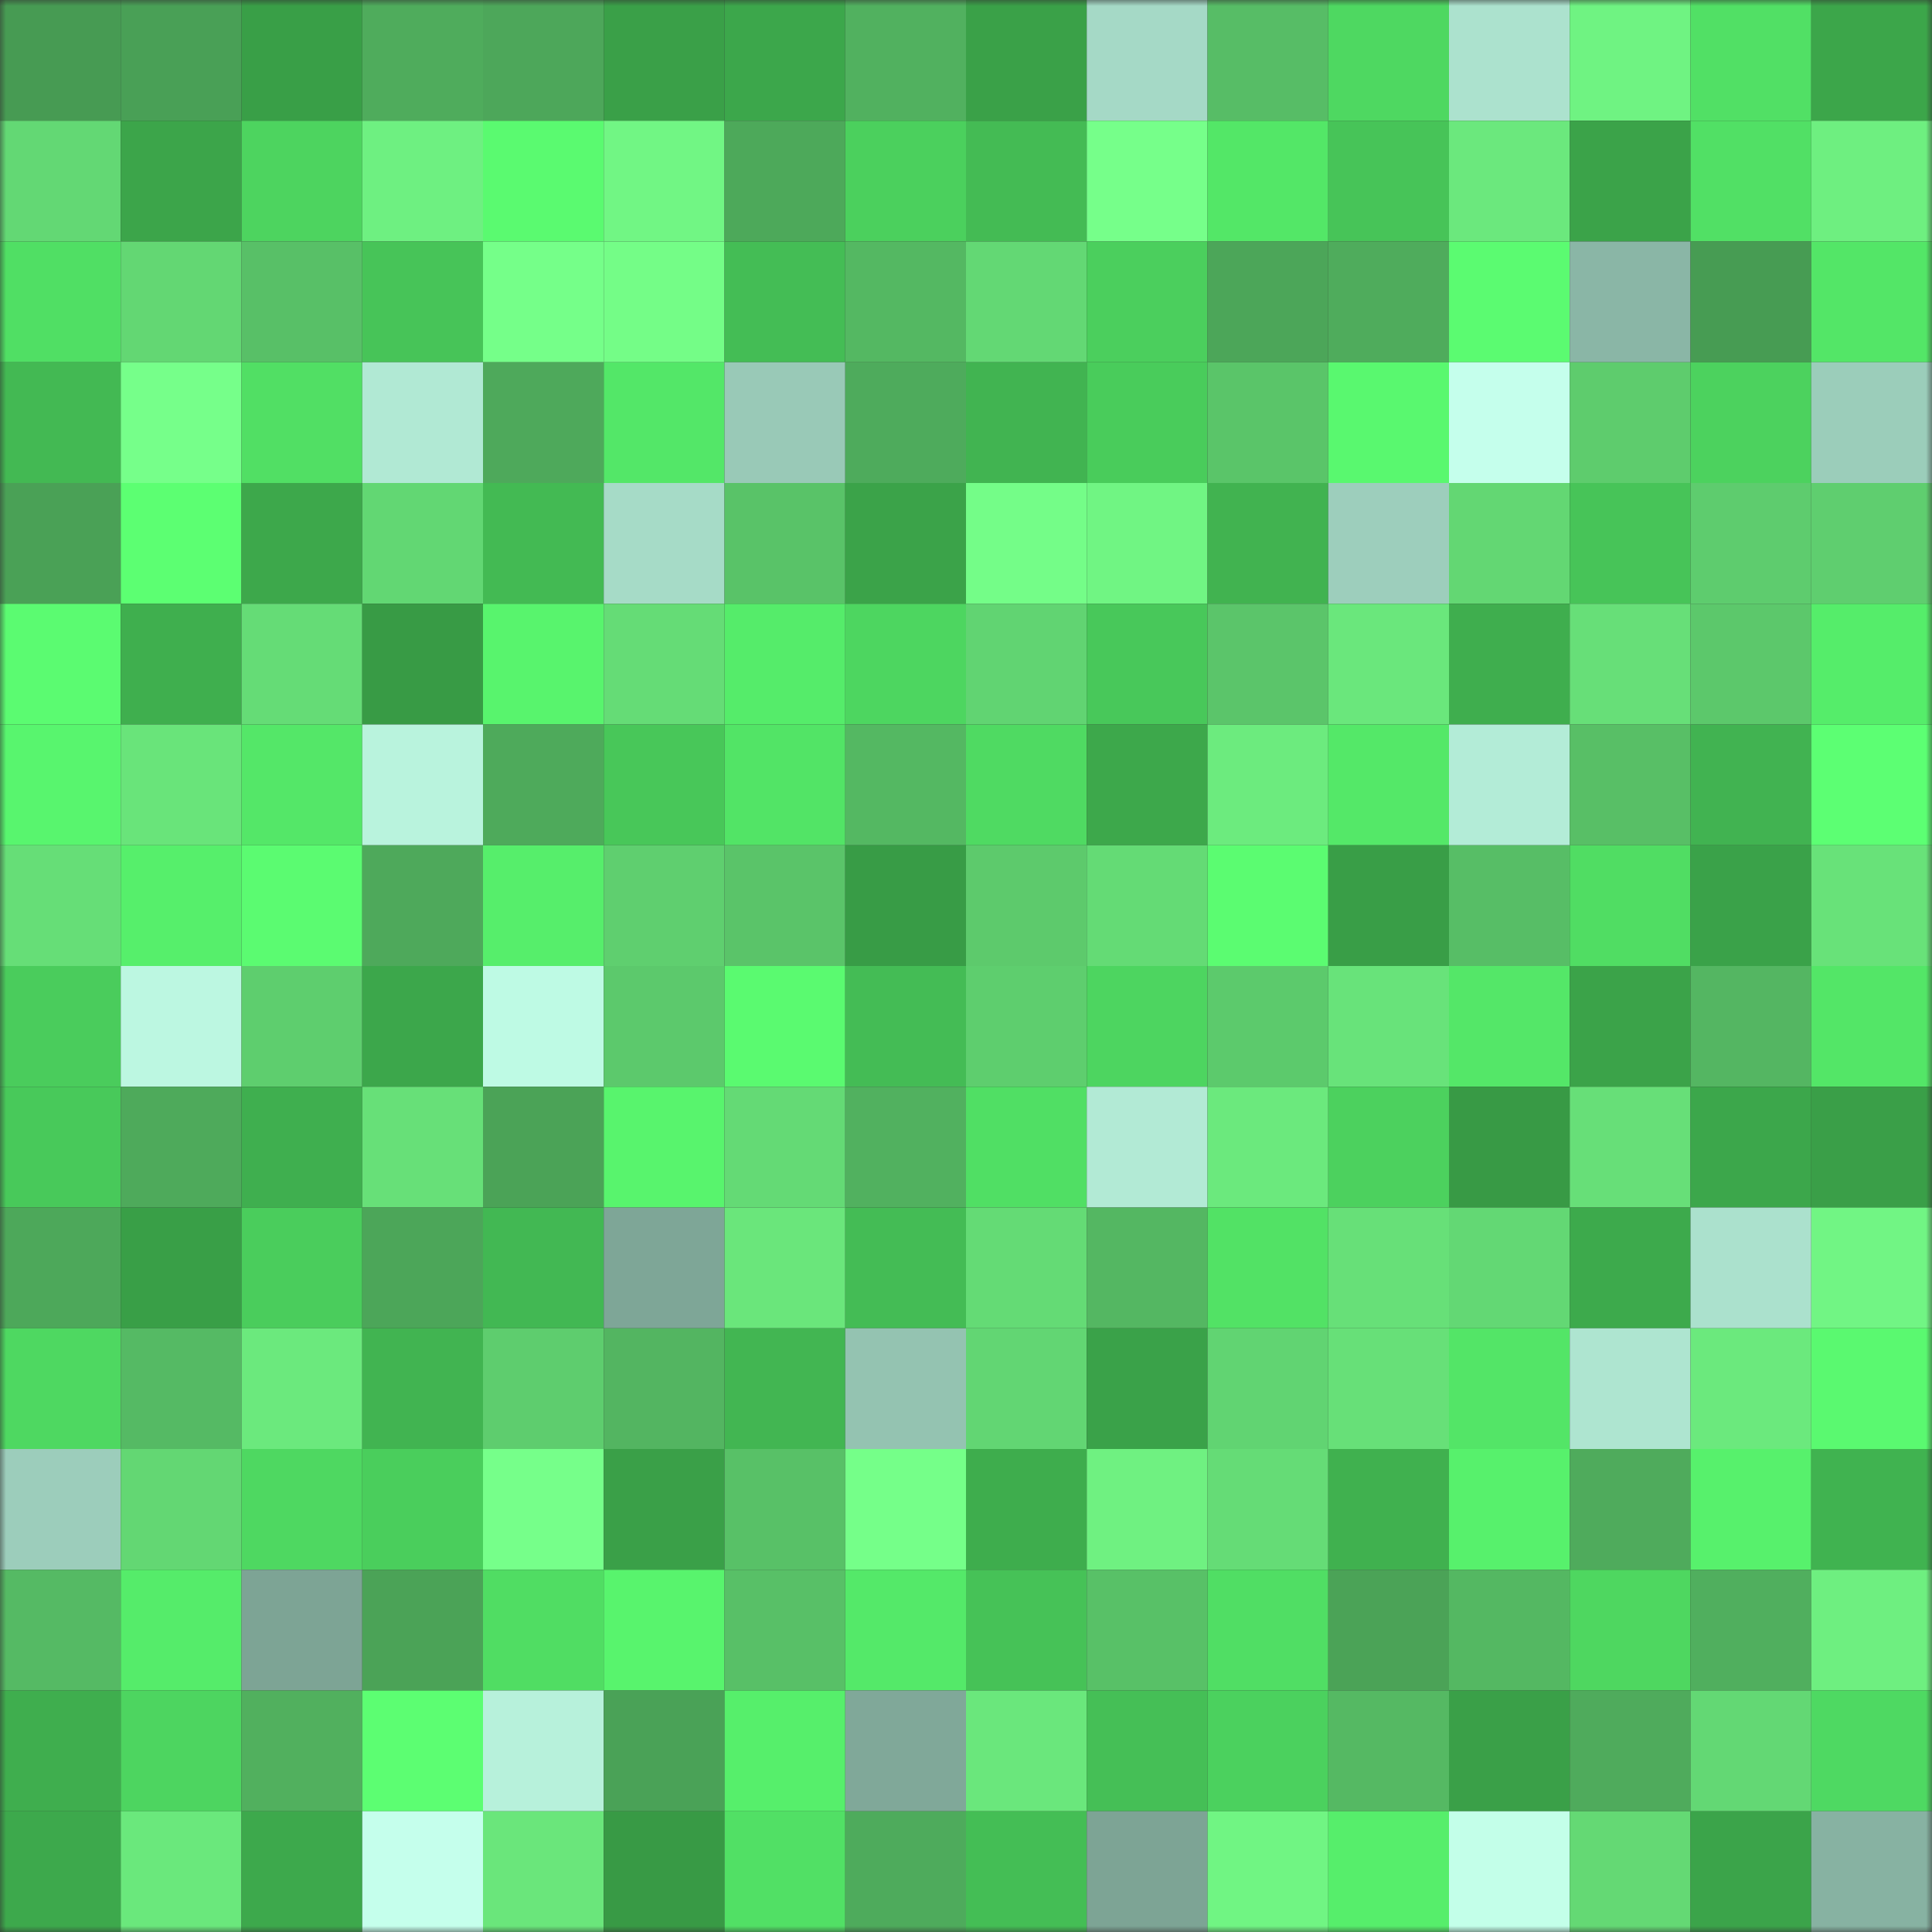 <svg viewBox="0 0 160 160" fill="none" role="img" xmlns="http://www.w3.org/2000/svg" width="240" height="240" name="lens%2Ckucool.lens"><rect x="0" y="0" width="160" height="160" fill="#333333" stroke="none"/><title>lens,kucool.lens</title><mask id="1304025067" mask-type="alpha" maskUnits="userSpaceOnUse" x="0" y="0" width="160" height="160"><rect width="160" height="160" fill="#FFFFFF"></rect></mask><g mask="url(#1304025067)"><rect x="0" y="0" width="10" height="10" fill="#479b53"></rect><rect x="10" y="0" width="10" height="10" fill="#49a056"></rect><rect x="20" y="0" width="10" height="10" fill="#399f47"></rect><rect x="30" y="0" width="10" height="10" fill="#4fac5c"></rect><rect x="40" y="0" width="10" height="10" fill="#4da75a"></rect><rect x="50" y="0" width="10" height="10" fill="#3aa048"></rect><rect x="60" y="0" width="10" height="10" fill="#3ca74b"></rect><rect x="70" y="0" width="10" height="10" fill="#51b15f"></rect><rect x="80" y="0" width="10" height="10" fill="#3aa148"></rect><rect x="90" y="0" width="10" height="10" fill="#a5d9c6"></rect><rect x="100" y="0" width="10" height="10" fill="#57bd66"></rect><rect x="110" y="0" width="10" height="10" fill="#4ed861"></rect><rect x="120" y="0" width="10" height="10" fill="#ace2ce"></rect><rect x="130" y="0" width="10" height="10" fill="#6ff382"></rect><rect x="140" y="0" width="10" height="10" fill="#51e065"></rect><rect x="150" y="0" width="10" height="10" fill="#3ca64a"></rect><rect x="0" y="10" width="10" height="10" fill="#63d874"></rect><rect x="10" y="10" width="10" height="10" fill="#3ca54a"></rect><rect x="20" y="10" width="10" height="10" fill="#4dd45f"></rect><rect x="30" y="10" width="10" height="10" fill="#6ef081"></rect><rect x="40" y="10" width="10" height="10" fill="#5afa70"></rect><rect x="50" y="10" width="10" height="10" fill="#71f684"></rect><rect x="60" y="10" width="10" height="10" fill="#4da95a"></rect><rect x="70" y="10" width="10" height="10" fill="#4bd05d"></rect><rect x="80" y="10" width="10" height="10" fill="#44bb54"></rect><rect x="90" y="10" width="10" height="10" fill="#76ff8a"></rect><rect x="100" y="10" width="10" height="10" fill="#53e767"></rect><rect x="110" y="10" width="10" height="10" fill="#47c458"></rect><rect x="120" y="10" width="10" height="10" fill="#6be87d"></rect><rect x="130" y="10" width="10" height="10" fill="#3ba349"></rect><rect x="140" y="10" width="10" height="10" fill="#51e065"></rect><rect x="150" y="10" width="10" height="10" fill="#6eef80"></rect><rect x="0" y="20" width="10" height="10" fill="#50df64"></rect><rect x="10" y="20" width="10" height="10" fill="#63d773"></rect><rect x="20" y="20" width="10" height="10" fill="#58c067"></rect><rect x="30" y="20" width="10" height="10" fill="#47c458"></rect><rect x="40" y="20" width="10" height="10" fill="#75ff89"></rect><rect x="50" y="20" width="10" height="10" fill="#74fd87"></rect><rect x="60" y="20" width="10" height="10" fill="#44bd55"></rect><rect x="70" y="20" width="10" height="10" fill="#54b862"></rect><rect x="80" y="20" width="10" height="10" fill="#63d874"></rect><rect x="90" y="20" width="10" height="10" fill="#4bcf5d"></rect><rect x="100" y="20" width="10" height="10" fill="#4ca659"></rect><rect x="110" y="20" width="10" height="10" fill="#4fac5c"></rect><rect x="120" y="20" width="10" height="10" fill="#5bfb71"></rect><rect x="130" y="20" width="10" height="10" fill="#8ab6a6"></rect><rect x="140" y="20" width="10" height="10" fill="#479c53"></rect><rect x="150" y="20" width="10" height="10" fill="#53e667"></rect><rect x="0" y="30" width="10" height="10" fill="#43b953"></rect><rect x="10" y="30" width="10" height="10" fill="#76ff8a"></rect><rect x="20" y="30" width="10" height="10" fill="#51df64"></rect><rect x="30" y="30" width="10" height="10" fill="#b1e9d4"></rect><rect x="40" y="30" width="10" height="10" fill="#4ea95b"></rect><rect x="50" y="30" width="10" height="10" fill="#53e768"></rect><rect x="60" y="30" width="10" height="10" fill="#99c9b7"></rect><rect x="70" y="30" width="10" height="10" fill="#4eab5c"></rect><rect x="80" y="30" width="10" height="10" fill="#41b451"></rect><rect x="90" y="30" width="10" height="10" fill="#49cc5b"></rect><rect x="100" y="30" width="10" height="10" fill="#5ac569"></rect><rect x="110" y="30" width="10" height="10" fill="#59f86f"></rect><rect x="120" y="30" width="10" height="10" fill="#c5ffec"></rect><rect x="130" y="30" width="10" height="10" fill="#5ecc6d"></rect><rect x="140" y="30" width="10" height="10" fill="#4cd25e"></rect><rect x="150" y="30" width="10" height="10" fill="#9bcdba"></rect><rect x="0" y="40" width="10" height="10" fill="#4aa156"></rect><rect x="10" y="40" width="10" height="10" fill="#5cff72"></rect><rect x="20" y="40" width="10" height="10" fill="#3da84b"></rect><rect x="30" y="40" width="10" height="10" fill="#62d773"></rect><rect x="40" y="40" width="10" height="10" fill="#43ba53"></rect><rect x="50" y="40" width="10" height="10" fill="#a6dbc7"></rect><rect x="60" y="40" width="10" height="10" fill="#59c368"></rect><rect x="70" y="40" width="10" height="10" fill="#3ba349"></rect><rect x="80" y="40" width="10" height="10" fill="#74fd88"></rect><rect x="90" y="40" width="10" height="10" fill="#70f583"></rect><rect x="100" y="40" width="10" height="10" fill="#41b350"></rect><rect x="110" y="40" width="10" height="10" fill="#9dcebc"></rect><rect x="120" y="40" width="10" height="10" fill="#63d773"></rect><rect x="130" y="40" width="10" height="10" fill="#47c458"></rect><rect x="140" y="40" width="10" height="10" fill="#5ecc6e"></rect><rect x="150" y="40" width="10" height="10" fill="#5fce6f"></rect><rect x="0" y="50" width="10" height="10" fill="#5bfb71"></rect><rect x="10" y="50" width="10" height="10" fill="#3faf4e"></rect><rect x="20" y="50" width="10" height="10" fill="#65dc76"></rect><rect x="30" y="50" width="10" height="10" fill="#389b45"></rect><rect x="40" y="50" width="10" height="10" fill="#58f46d"></rect><rect x="50" y="50" width="10" height="10" fill="#65dc76"></rect><rect x="60" y="50" width="10" height="10" fill="#55ec6a"></rect><rect x="70" y="50" width="10" height="10" fill="#4dd660"></rect><rect x="80" y="50" width="10" height="10" fill="#61d472"></rect><rect x="90" y="50" width="10" height="10" fill="#48c85a"></rect><rect x="100" y="50" width="10" height="10" fill="#5bc56a"></rect><rect x="110" y="50" width="10" height="10" fill="#6ae77c"></rect><rect x="120" y="50" width="10" height="10" fill="#3fae4e"></rect><rect x="130" y="50" width="10" height="10" fill="#67df78"></rect><rect x="140" y="50" width="10" height="10" fill="#5cc86b"></rect><rect x="150" y="50" width="10" height="10" fill="#55ed6a"></rect><rect x="0" y="60" width="10" height="10" fill="#58f56e"></rect><rect x="10" y="60" width="10" height="10" fill="#69e47a"></rect><rect x="20" y="60" width="10" height="10" fill="#54e768"></rect><rect x="30" y="60" width="10" height="10" fill="#b9f3dd"></rect><rect x="40" y="60" width="10" height="10" fill="#4eaa5b"></rect><rect x="50" y="60" width="10" height="10" fill="#48c759"></rect><rect x="60" y="60" width="10" height="10" fill="#52e466"></rect><rect x="70" y="60" width="10" height="10" fill="#54b862"></rect><rect x="80" y="60" width="10" height="10" fill="#4fda62"></rect><rect x="90" y="60" width="10" height="10" fill="#3da84b"></rect><rect x="100" y="60" width="10" height="10" fill="#6ceb7e"></rect><rect x="110" y="60" width="10" height="10" fill="#54e868"></rect><rect x="120" y="60" width="10" height="10" fill="#b3ecd7"></rect><rect x="130" y="60" width="10" height="10" fill="#58bf66"></rect><rect x="140" y="60" width="10" height="10" fill="#41b351"></rect><rect x="150" y="60" width="10" height="10" fill="#5cff73"></rect><rect x="0" y="70" width="10" height="10" fill="#66de77"></rect><rect x="10" y="70" width="10" height="10" fill="#56ef6b"></rect><rect x="20" y="70" width="10" height="10" fill="#5bfb71"></rect><rect x="30" y="70" width="10" height="10" fill="#4ea95b"></rect><rect x="40" y="70" width="10" height="10" fill="#56ee6b"></rect><rect x="50" y="70" width="10" height="10" fill="#5fcf6f"></rect><rect x="60" y="70" width="10" height="10" fill="#5ac469"></rect><rect x="70" y="70" width="10" height="10" fill="#389c46"></rect><rect x="80" y="70" width="10" height="10" fill="#5dca6c"></rect><rect x="90" y="70" width="10" height="10" fill="#64db75"></rect><rect x="100" y="70" width="10" height="10" fill="#5bfc71"></rect><rect x="110" y="70" width="10" height="10" fill="#399e47"></rect><rect x="120" y="70" width="10" height="10" fill="#57be66"></rect><rect x="130" y="70" width="10" height="10" fill="#50dd63"></rect><rect x="140" y="70" width="10" height="10" fill="#3aa249"></rect><rect x="150" y="70" width="10" height="10" fill="#68e279"></rect><rect x="0" y="80" width="10" height="10" fill="#4acc5c"></rect><rect x="10" y="80" width="10" height="10" fill="#bcf7e1"></rect><rect x="20" y="80" width="10" height="10" fill="#5ece6e"></rect><rect x="30" y="80" width="10" height="10" fill="#3ca74b"></rect><rect x="40" y="80" width="10" height="10" fill="#befae4"></rect><rect x="50" y="80" width="10" height="10" fill="#5cc96c"></rect><rect x="60" y="80" width="10" height="10" fill="#5afa70"></rect><rect x="70" y="80" width="10" height="10" fill="#44bc55"></rect><rect x="80" y="80" width="10" height="10" fill="#5ece6e"></rect><rect x="90" y="80" width="10" height="10" fill="#4dd560"></rect><rect x="100" y="80" width="10" height="10" fill="#5cca6c"></rect><rect x="110" y="80" width="10" height="10" fill="#68e37a"></rect><rect x="120" y="80" width="10" height="10" fill="#54e768"></rect><rect x="130" y="80" width="10" height="10" fill="#3ba349"></rect><rect x="140" y="80" width="10" height="10" fill="#54b662"></rect><rect x="150" y="80" width="10" height="10" fill="#53e667"></rect><rect x="0" y="90" width="10" height="10" fill="#48c95a"></rect><rect x="10" y="90" width="10" height="10" fill="#4eaa5b"></rect><rect x="20" y="90" width="10" height="10" fill="#3faf4f"></rect><rect x="30" y="90" width="10" height="10" fill="#67e078"></rect><rect x="40" y="90" width="10" height="10" fill="#4ba357"></rect><rect x="50" y="90" width="10" height="10" fill="#58f46d"></rect><rect x="60" y="90" width="10" height="10" fill="#64da75"></rect><rect x="70" y="90" width="10" height="10" fill="#51b15f"></rect><rect x="80" y="90" width="10" height="10" fill="#50df64"></rect><rect x="90" y="90" width="10" height="10" fill="#b2ead5"></rect><rect x="100" y="90" width="10" height="10" fill="#6be97d"></rect><rect x="110" y="90" width="10" height="10" fill="#4cd15e"></rect><rect x="120" y="90" width="10" height="10" fill="#389a45"></rect><rect x="130" y="90" width="10" height="10" fill="#67df78"></rect><rect x="140" y="90" width="10" height="10" fill="#3ca74b"></rect><rect x="150" y="90" width="10" height="10" fill="#3a9f48"></rect><rect x="0" y="100" width="10" height="10" fill="#4da85a"></rect><rect x="10" y="100" width="10" height="10" fill="#399f47"></rect><rect x="20" y="100" width="10" height="10" fill="#4acd5c"></rect><rect x="30" y="100" width="10" height="10" fill="#4ca659"></rect><rect x="40" y="100" width="10" height="10" fill="#42b853"></rect><rect x="50" y="100" width="10" height="10" fill="#7ea697"></rect><rect x="60" y="100" width="10" height="10" fill="#6ae67b"></rect><rect x="70" y="100" width="10" height="10" fill="#44bc55"></rect><rect x="80" y="100" width="10" height="10" fill="#64db75"></rect><rect x="90" y="100" width="10" height="10" fill="#54b762"></rect><rect x="100" y="100" width="10" height="10" fill="#52e265"></rect><rect x="110" y="100" width="10" height="10" fill="#67e078"></rect><rect x="120" y="100" width="10" height="10" fill="#63d874"></rect><rect x="130" y="100" width="10" height="10" fill="#3daa4c"></rect><rect x="140" y="100" width="10" height="10" fill="#abe1cd"></rect><rect x="150" y="100" width="10" height="10" fill="#71f584"></rect><rect x="0" y="110" width="10" height="10" fill="#4ed861"></rect><rect x="10" y="110" width="10" height="10" fill="#55ba64"></rect><rect x="20" y="110" width="10" height="10" fill="#6be97d"></rect><rect x="30" y="110" width="10" height="10" fill="#41b451"></rect><rect x="40" y="110" width="10" height="10" fill="#5ecd6e"></rect><rect x="50" y="110" width="10" height="10" fill="#53b561"></rect><rect x="60" y="110" width="10" height="10" fill="#42b652"></rect><rect x="70" y="110" width="10" height="10" fill="#94c3b1"></rect><rect x="80" y="110" width="10" height="10" fill="#62d673"></rect><rect x="90" y="110" width="10" height="10" fill="#3aa249"></rect><rect x="100" y="110" width="10" height="10" fill="#61d472"></rect><rect x="110" y="110" width="10" height="10" fill="#67e078"></rect><rect x="120" y="110" width="10" height="10" fill="#53e567"></rect><rect x="130" y="110" width="10" height="10" fill="#aee5d0"></rect><rect x="140" y="110" width="10" height="10" fill="#6be97d"></rect><rect x="150" y="110" width="10" height="10" fill="#5af970"></rect><rect x="0" y="120" width="10" height="10" fill="#9ccdbb"></rect><rect x="10" y="120" width="10" height="10" fill="#63d773"></rect><rect x="20" y="120" width="10" height="10" fill="#4ed861"></rect><rect x="30" y="120" width="10" height="10" fill="#4ace5c"></rect><rect x="40" y="120" width="10" height="10" fill="#76ff8a"></rect><rect x="50" y="120" width="10" height="10" fill="#3aa048"></rect><rect x="60" y="120" width="10" height="10" fill="#58c167"></rect><rect x="70" y="120" width="10" height="10" fill="#75ff89"></rect><rect x="80" y="120" width="10" height="10" fill="#3ead4d"></rect><rect x="90" y="120" width="10" height="10" fill="#6ff181"></rect><rect x="100" y="120" width="10" height="10" fill="#65dc76"></rect><rect x="110" y="120" width="10" height="10" fill="#40b14f"></rect><rect x="120" y="120" width="10" height="10" fill="#57f16c"></rect><rect x="130" y="120" width="10" height="10" fill="#4fab5c"></rect><rect x="140" y="120" width="10" height="10" fill="#57f16c"></rect><rect x="150" y="120" width="10" height="10" fill="#40b350"></rect><rect x="0" y="130" width="10" height="10" fill="#55ba64"></rect><rect x="10" y="130" width="10" height="10" fill="#55ec6a"></rect><rect x="20" y="130" width="10" height="10" fill="#7da495"></rect><rect x="30" y="130" width="10" height="10" fill="#4ba357"></rect><rect x="40" y="130" width="10" height="10" fill="#50dd63"></rect><rect x="50" y="130" width="10" height="10" fill="#58f46d"></rect><rect x="60" y="130" width="10" height="10" fill="#58c067"></rect><rect x="70" y="130" width="10" height="10" fill="#54e969"></rect><rect x="80" y="130" width="10" height="10" fill="#46c257"></rect><rect x="90" y="130" width="10" height="10" fill="#58c167"></rect><rect x="100" y="130" width="10" height="10" fill="#50de64"></rect><rect x="110" y="130" width="10" height="10" fill="#4ba357"></rect><rect x="120" y="130" width="10" height="10" fill="#54b862"></rect><rect x="130" y="130" width="10" height="10" fill="#4ed760"></rect><rect x="140" y="130" width="10" height="10" fill="#50af5e"></rect><rect x="150" y="130" width="10" height="10" fill="#6eef80"></rect><rect x="0" y="140" width="10" height="10" fill="#3fae4e"></rect><rect x="10" y="140" width="10" height="10" fill="#4dd560"></rect><rect x="20" y="140" width="10" height="10" fill="#51b05e"></rect><rect x="30" y="140" width="10" height="10" fill="#5cfe72"></rect><rect x="40" y="140" width="10" height="10" fill="#b7f1db"></rect><rect x="50" y="140" width="10" height="10" fill="#4aa257"></rect><rect x="60" y="140" width="10" height="10" fill="#56ef6b"></rect><rect x="70" y="140" width="10" height="10" fill="#80a899"></rect><rect x="80" y="140" width="10" height="10" fill="#6ae77c"></rect><rect x="90" y="140" width="10" height="10" fill="#45bf56"></rect><rect x="100" y="140" width="10" height="10" fill="#4bd15e"></rect><rect x="110" y="140" width="10" height="10" fill="#55b963"></rect><rect x="120" y="140" width="10" height="10" fill="#3aa048"></rect><rect x="130" y="140" width="10" height="10" fill="#4fab5c"></rect><rect x="140" y="140" width="10" height="10" fill="#63d874"></rect><rect x="150" y="140" width="10" height="10" fill="#4ed962"></rect><rect x="0" y="150" width="10" height="10" fill="#3da94c"></rect><rect x="10" y="150" width="10" height="10" fill="#6ae87c"></rect><rect x="20" y="150" width="10" height="10" fill="#3da94c"></rect><rect x="30" y="150" width="10" height="10" fill="#c5ffec"></rect><rect x="40" y="150" width="10" height="10" fill="#6ae67b"></rect><rect x="50" y="150" width="10" height="10" fill="#389a45"></rect><rect x="60" y="150" width="10" height="10" fill="#51e065"></rect><rect x="70" y="150" width="10" height="10" fill="#4eab5c"></rect><rect x="80" y="150" width="10" height="10" fill="#44be55"></rect><rect x="90" y="150" width="10" height="10" fill="#7da495"></rect><rect x="100" y="150" width="10" height="10" fill="#70f583"></rect><rect x="110" y="150" width="10" height="10" fill="#56ee6b"></rect><rect x="120" y="150" width="10" height="10" fill="#c3ffe9"></rect><rect x="130" y="150" width="10" height="10" fill="#64d974"></rect><rect x="140" y="150" width="10" height="10" fill="#3ba44a"></rect><rect x="150" y="150" width="10" height="10" fill="#87b2a2"></rect></g></svg>